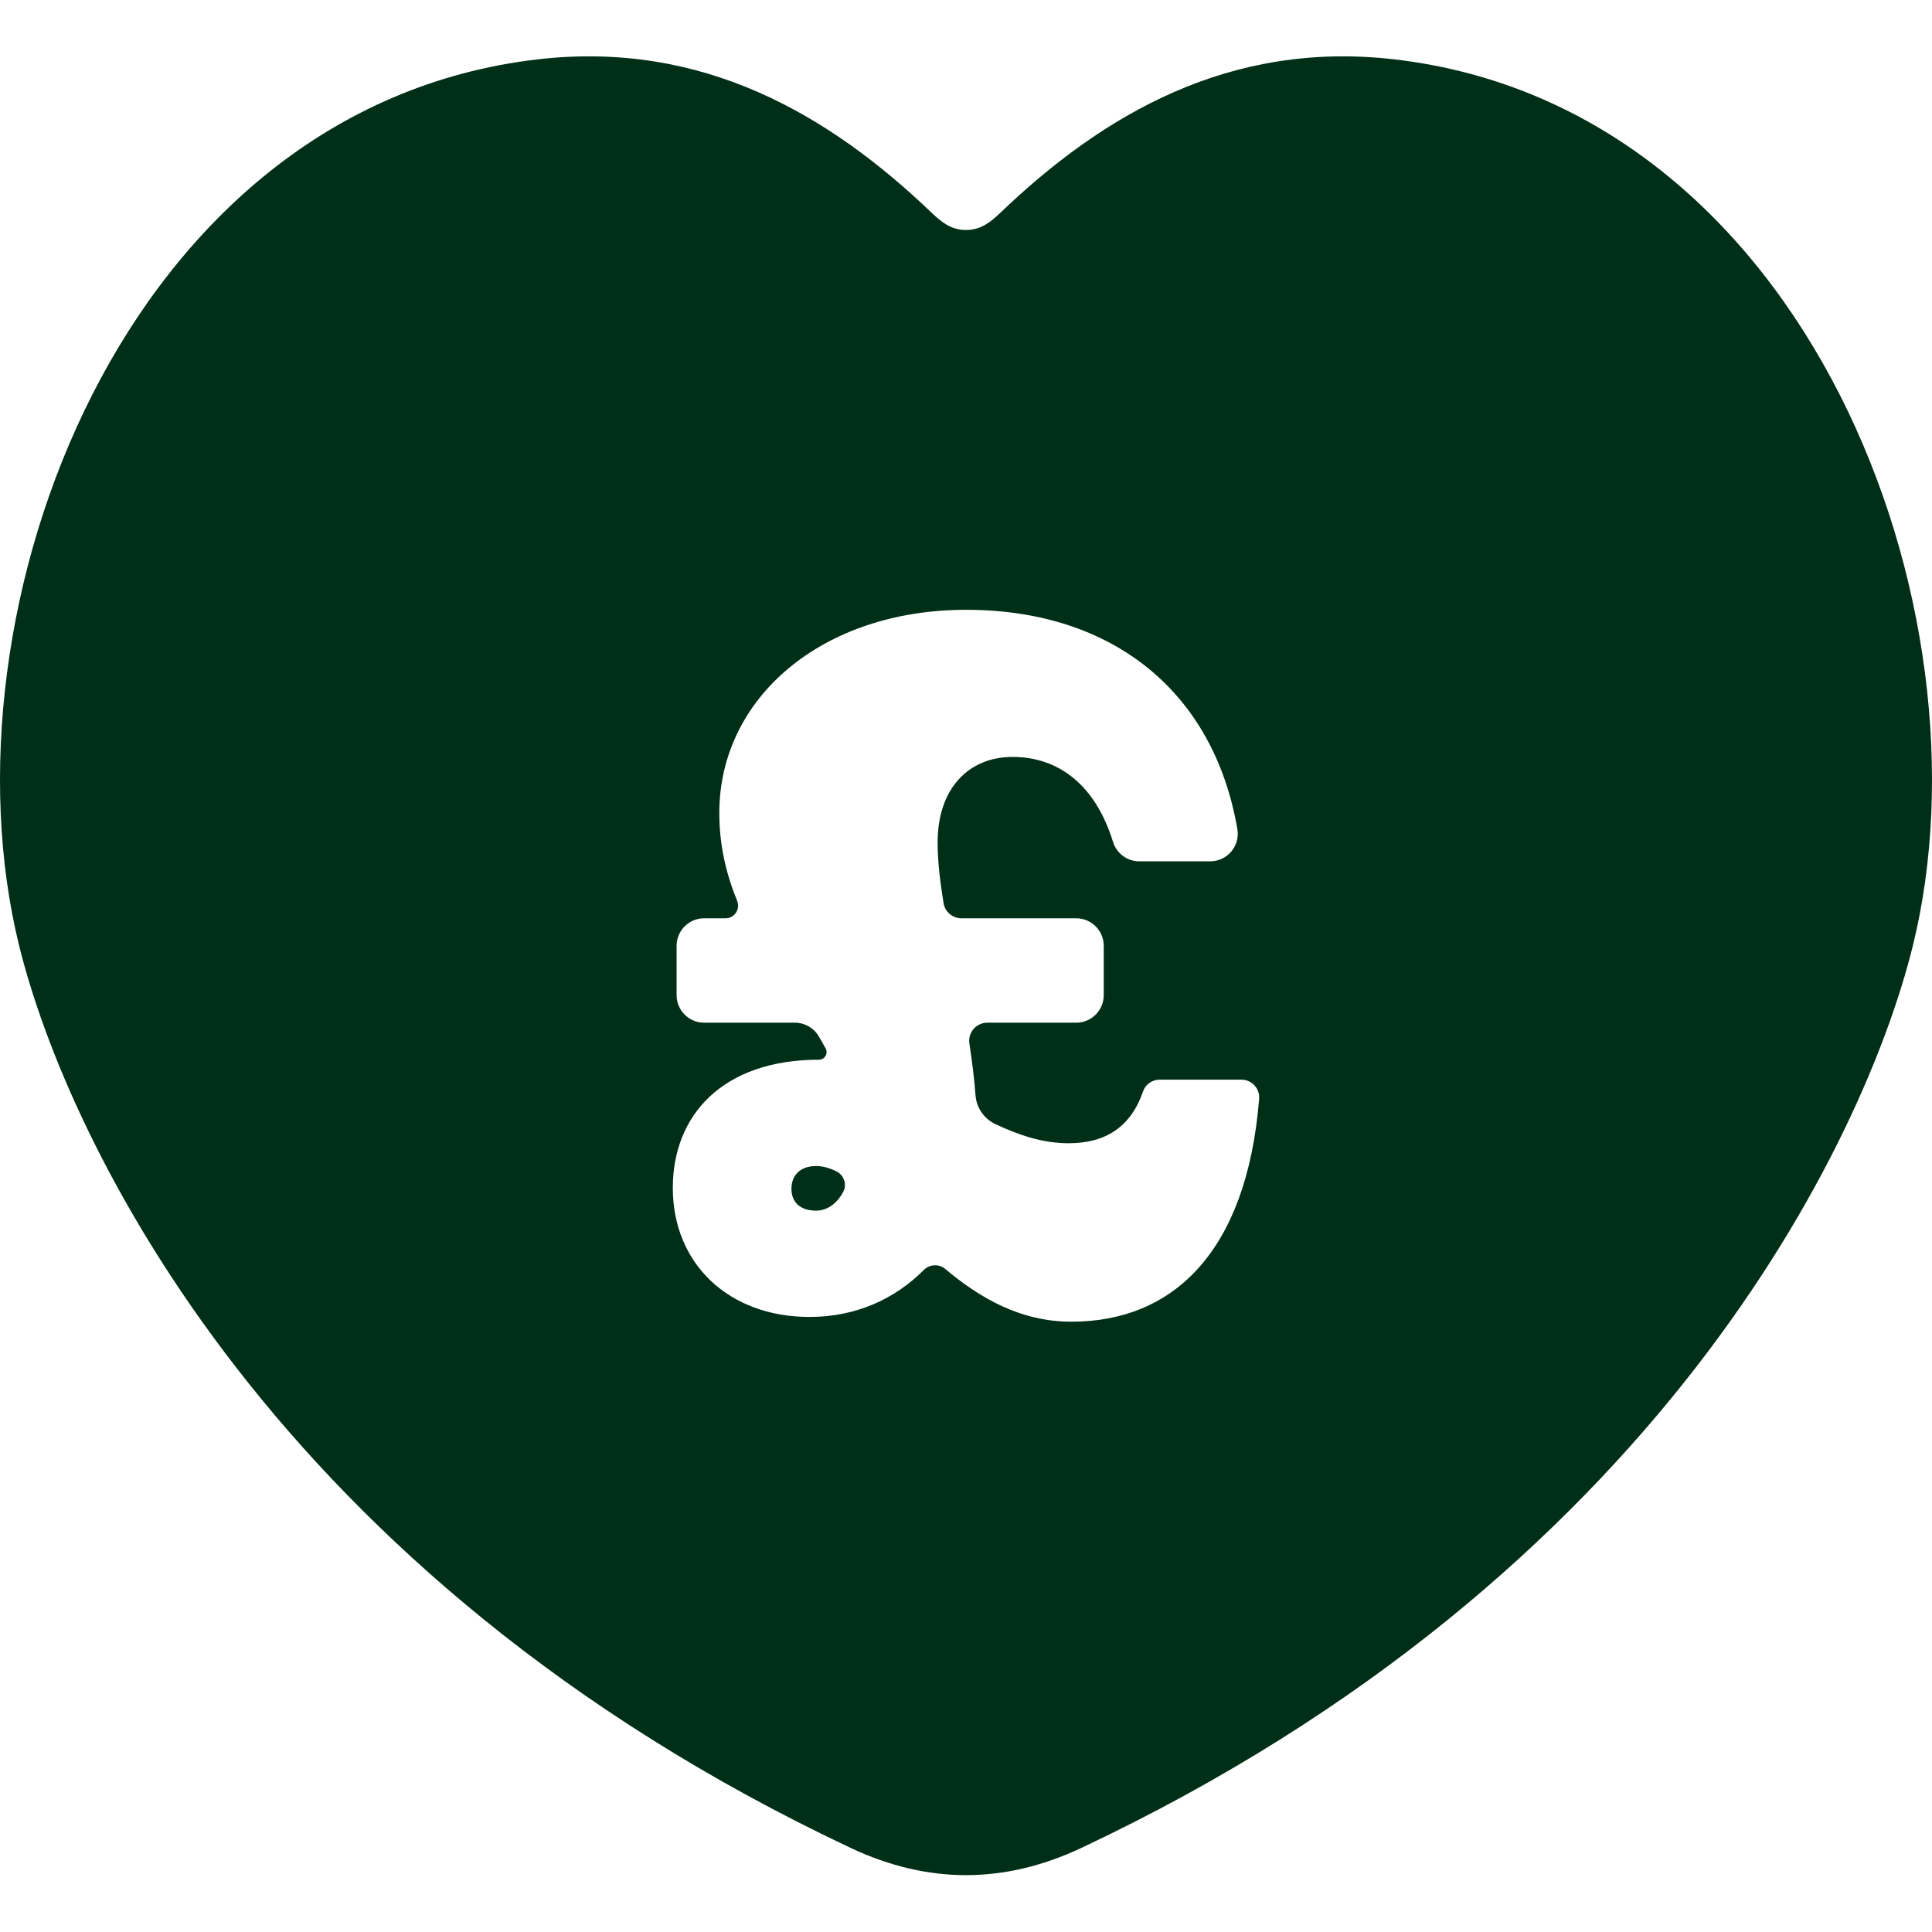 <?xml version="1.0" encoding="UTF-8"?> <svg xmlns="http://www.w3.org/2000/svg" width="240" height="240" viewBox="0 0 240 240" fill="none"><path d="M237.612 117.519C231.623 141.763 205.958 195.803 134.331 229.554C129.545 231.809 124.772 232.935 120 232.937C115.228 232.935 110.455 231.809 105.669 229.554C34.042 195.803 8.377 141.763 2.388 117.519C-7.909 75.832 15.379 13.394 66.718 7.382C87.186 4.985 102.954 14.168 115.8 26.496C115.8 26.496 115.8 26.496 115.801 26.497C116.927 27.554 118.125 28.571 120 28.571C121.875 28.571 123.073 27.554 124.199 26.497C124.2 26.496 124.2 26.496 124.2 26.496C137.046 14.168 152.814 4.985 173.282 7.382C224.621 13.394 247.909 75.832 237.612 117.519ZM156.415 136.508C156.519 135.222 155.501 134.118 154.211 134.118H144.073C143.142 134.118 142.297 134.696 141.995 135.576C140.48 139.988 137.338 142.018 132.747 142.018C129.501 142.018 126.546 140.997 123.654 139.643C122.244 138.983 121.298 137.613 121.183 136.06C121.019 133.857 120.737 131.721 120.42 129.631C120.214 128.268 121.27 127.043 122.648 127.043H133.688C135.578 127.043 137.11 125.512 137.11 123.622V117.495C137.11 115.605 135.578 114.073 133.688 114.073H119.436C118.335 114.073 117.391 113.278 117.213 112.191C116.784 109.562 116.475 107.024 116.475 104.64C116.475 98.037 120.248 94.028 125.79 94.028C131.627 94.028 136.127 97.658 138.258 104.573C138.701 106.012 140.024 106.998 141.529 106.998H150.336C152.455 106.998 154.069 105.089 153.71 103C150.802 86.032 138.308 75.751 120.012 75.751C102.09 75.751 89.355 86.718 89.355 100.985C89.355 105.033 90.222 108.608 91.569 111.904C91.992 112.939 91.246 114.073 90.128 114.073H87.471C85.581 114.073 84.049 115.605 84.049 117.495V123.622C84.049 125.511 85.581 127.043 87.471 127.043H98.752C99.953 127.043 101.071 127.672 101.686 128.704C101.992 129.219 102.289 129.734 102.567 130.249C102.907 130.878 102.451 131.642 101.736 131.642C89.709 131.642 83.578 138.599 83.578 147.56C83.578 156.993 90.534 163.596 100.557 163.596C106.246 163.596 111.088 161.431 114.747 157.773C115.471 157.049 116.624 156.967 117.408 157.624C121.703 161.225 126.733 164.186 133.101 164.186C145.675 164.186 154.876 155.587 156.415 136.508ZM103.879 145.499C103.027 145.085 102.204 144.848 101.382 144.848C99.378 144.848 98.317 146.027 98.317 147.678C98.317 149.329 99.378 150.39 101.382 150.39C102.64 150.39 103.898 149.637 104.738 148.079C105.245 147.139 104.839 145.965 103.879 145.499Z" fill="#002F17"></path></svg> 